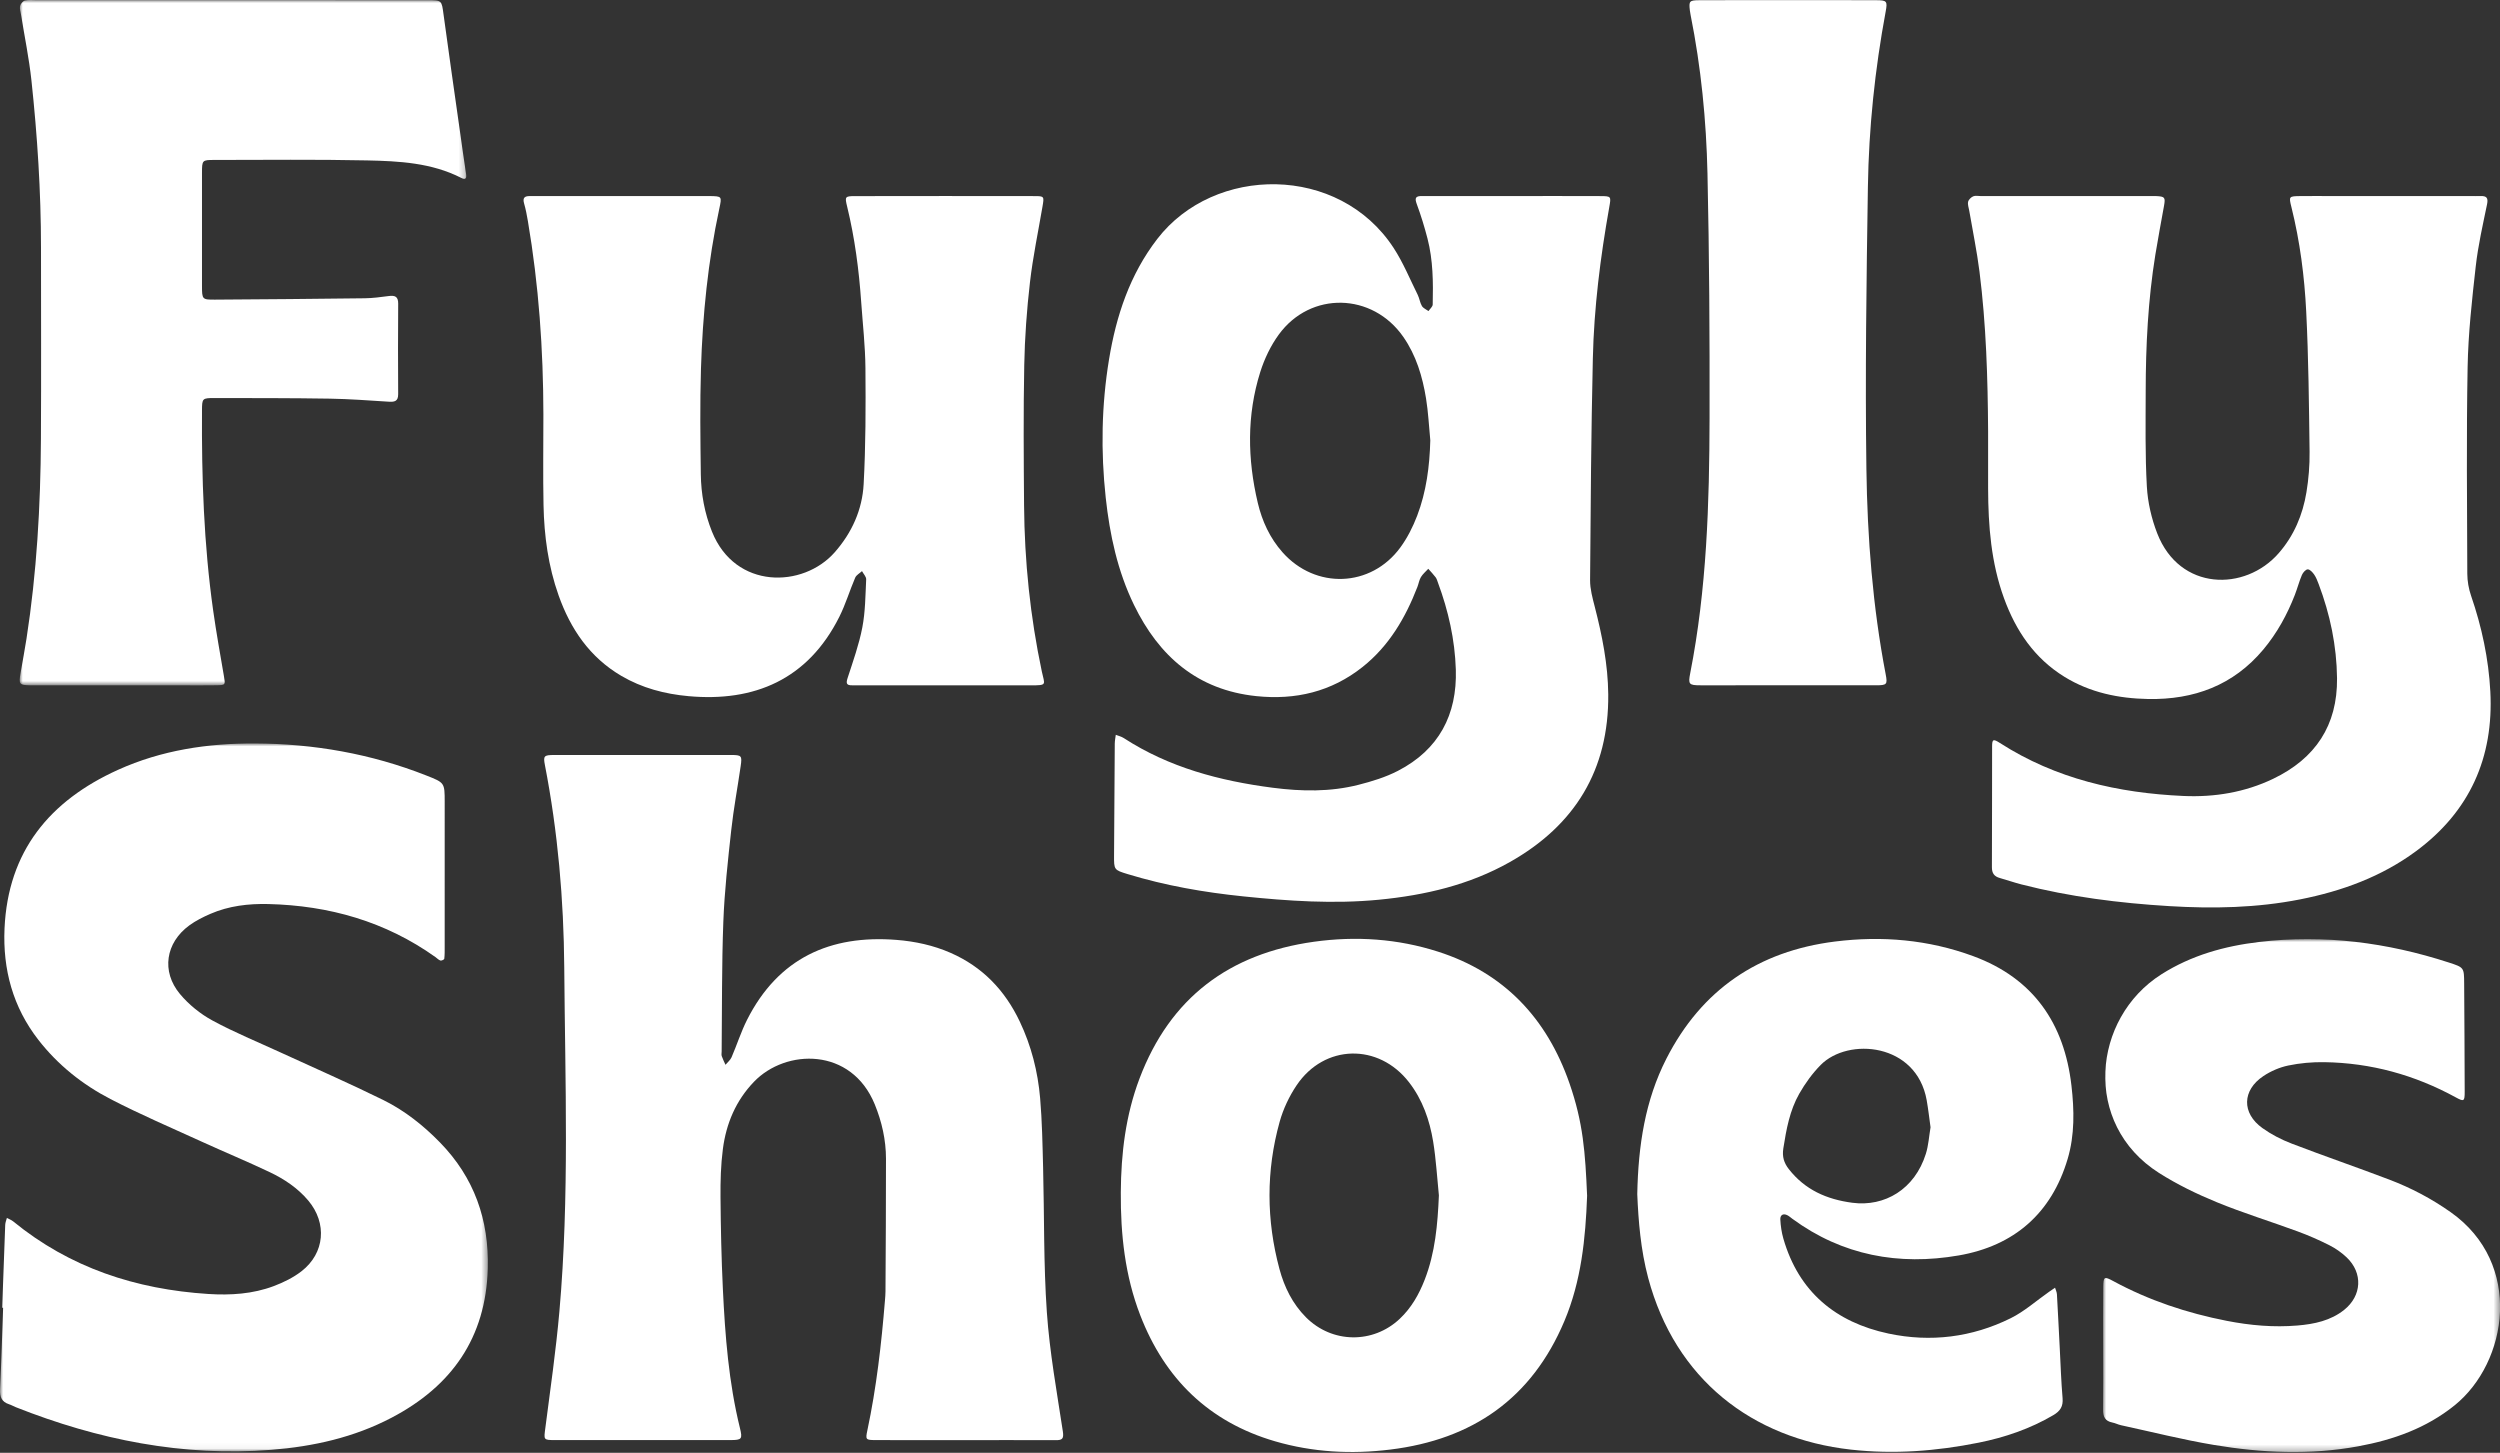 <?xml version="1.0" encoding="UTF-8"?>
<svg width="413px" height="240px" viewBox="0 0 413 240" version="1.1" xmlns="http://www.w3.org/2000/svg" xmlns:xlink="http://www.w3.org/1999/xlink">
    <rect x="0" y="0" width="413" height="240" fill="#333333" stroke="none"/>
    <!-- Generator: Sketch 53.2 (72643) - https://sketchapp.com -->
    <title>Group 24</title>
    <desc>Created with Sketch.</desc>
    <defs>
        <polygon id="path-1" points="0 -1.42108547e-14 80.595 -1.42108547e-14 80.595 116.949 0 116.949"></polygon>
        <polygon id="path-3" points="5.68434189e-14 1.42108547e-14 65.591 1.42108547e-14 65.591 84.733 5.68434189e-14 84.733"></polygon>
        <polygon id="path-5" points="-1.33226763e-15 0 73.771 0 73.771 113.229 -1.33226763e-15 113.229"></polygon>
    </defs>
    <g id="ETUSIVU" stroke="none" stroke-width="1" fill="none" fill-rule="evenodd">
        <g id="FUGLY---DESKTOP---ETUSIVU---V1" transform="translate(-193, -208)">
            <g id="Group-24" transform="translate(193, 208)">
                <g id="Group-3" transform="translate(0, 122.817)">
                    <mask id="mask-2" fill="white">
                        <use xlink:href="#path-1"></use>
                    </mask>
                    <g id="Clip-2"></g>
                    <path d="M0.36,93.224 C0.524,88.658 0.681,84.09 0.862,79.524 C0.877,79.141 1.043,78.764 1.139,78.383 C1.491,78.576 1.884,78.716 2.189,78.965 C11.557,86.628 22.465,90.181 34.4,90.947 C38.08,91.182 41.754,90.956 45.235,89.642 C46.846,89.034 48.465,88.237 49.817,87.187 C53.664,84.198 54.07,79.246 50.923,75.511 C49.175,73.436 46.943,71.954 44.531,70.809 C40.851,69.06 37.081,67.5 33.374,65.807 C28.305,63.492 23.172,61.295 18.23,58.736 C13.622,56.349 9.586,53.133 6.355,48.989 C2.121,43.553 0.447,37.328 0.748,30.566 C1.316,17.821 8.194,9.47 19.501,4.357 C26.679,1.11 34.323,-0.033 42.117,0.001 C51.842,0.044 61.313,1.704 70.401,5.284 C73.459,6.488 73.463,6.479 73.463,9.655 C73.464,17.633 73.464,25.611 73.462,33.589 C73.462,34.253 73.473,34.922 73.395,35.578 C73.381,35.706 72.936,35.917 72.759,35.864 C72.46,35.771 72.217,35.495 71.947,35.302 C63.679,29.409 54.351,26.769 44.302,26.53 C41.058,26.453 37.8,26.831 34.765,28.148 C33.553,28.674 32.34,29.28 31.28,30.054 C27.362,32.916 26.613,37.654 29.729,41.391 C31.183,43.135 33.086,44.677 35.084,45.763 C38.727,47.744 42.593,49.319 46.369,51.058 C52.032,53.666 57.753,56.158 63.341,58.917 C66.859,60.655 69.945,63.109 72.693,65.926 C78.345,71.72 80.8,78.708 80.581,86.751 C80.269,98.189 74.612,106.183 64.699,111.383 C58.502,114.634 51.803,116.143 44.835,116.693 C30.172,117.85 16.202,115.025 2.642,109.664 C2.256,109.512 1.893,109.293 1.501,109.167 C0.259,108.77 -0.054,107.926 0.007,106.68 C0.226,102.2 0.353,97.714 0.516,93.23 C0.464,93.228 0.412,93.226 0.36,93.224" id="Fill-1" fill="#FFFFFF" mask="url(#mask-2)"></path>
                </g>
                <path d="M159.162,237.908 C154.332,237.908 149.502,237.922 144.672,237.901 C143.017,237.893 142.96,237.843 143.289,236.292 C144.793,229.215 145.606,222.047 146.194,214.846 C146.234,214.35 146.28,213.852 146.282,213.354 C146.318,206.043 146.376,198.73 146.365,191.418 C146.361,188.318 145.688,185.331 144.515,182.453 C140.651,172.978 129.824,173.228 124.56,178.704 C121.561,181.823 119.967,185.613 119.42,189.813 C119.079,192.435 119.007,195.109 119.028,197.759 C119.07,202.826 119.176,207.896 119.419,212.958 C119.789,220.669 120.38,228.361 122.234,235.897 C122.686,237.736 122.56,237.898 120.651,237.901 C110.991,237.917 101.331,237.917 91.671,237.901 C89.745,237.898 89.838,237.859 90.093,235.887 C90.921,229.472 91.848,223.063 92.415,216.625 C94.079,197.718 93.357,178.759 93.215,159.825 C93.13,148.629 92.161,137.439 90.021,126.4 C89.728,124.889 89.858,124.728 91.522,124.725 C101.266,124.709 111.009,124.709 120.753,124.724 C122.528,124.727 122.609,124.837 122.357,126.579 C121.849,130.108 121.185,133.619 120.798,137.161 C120.247,142.192 119.684,147.237 119.494,152.29 C119.225,159.428 119.293,166.579 119.217,173.724 C119.214,173.973 119.155,174.245 119.232,174.469 C119.4,174.96 119.64,175.427 119.85,175.904 C120.191,175.492 120.651,175.131 120.854,174.659 C121.743,172.606 122.415,170.449 123.422,168.459 C128.573,158.28 137.145,154.408 148.095,155.27 C151.167,155.512 154.183,156.16 157.034,157.41 C162.305,159.72 166.009,163.59 168.458,168.743 C170.371,172.765 171.454,177.021 171.83,181.422 C172.154,185.221 172.223,189.046 172.321,192.862 C172.526,200.832 172.389,208.823 172.939,216.767 C173.398,223.37 174.589,229.927 175.585,236.484 C175.772,237.721 175.449,237.919 174.401,237.915 C169.322,237.896 164.242,237.907 159.162,237.908" id="Fill-4" fill="#FFFFFF"></path>
                <path d="M237.705,197.482 C237.401,194.518 237.238,191.532 236.759,188.596 C236.18,185.056 235.01,181.683 232.771,178.792 C227.735,172.29 218.786,172.477 214.2,179.291 C212.971,181.116 211.983,183.219 211.394,185.336 C209.15,193.41 209.19,201.55 211.367,209.644 C212.171,212.633 213.521,215.384 215.752,217.623 C220.055,221.938 226.818,222.04 231.245,217.861 C233.158,216.055 234.413,213.84 235.357,211.416 C237.102,206.933 237.503,202.247 237.705,197.482 M262.19,197.55 C261.931,204.63 261.225,211.625 258.432,218.253 C253.052,231.018 243.276,237.8 229.671,239.469 C223.224,240.26 216.86,239.918 210.631,238.1 C199.714,234.915 192.429,227.784 188.368,217.276 C185.845,210.747 185.113,203.927 185.157,196.984 C185.197,190.547 185.953,184.237 188.249,178.169 C193.293,164.842 203.061,157.53 217.059,155.578 C224.012,154.609 230.881,155.074 237.553,157.21 C248.491,160.711 255.535,168.232 259.266,178.933 C261.547,185.479 261.884,190.391 262.19,197.55" id="Fill-6" fill="#FFFFFF"></path>
                <path d="M318.925,186.226 C318.711,184.698 318.548,183.216 318.288,181.752 C316.599,172.269 305.315,171.341 300.781,175.928 C299.404,177.323 298.211,178.975 297.238,180.681 C295.661,183.452 295.101,186.565 294.608,189.7 C294.389,191.089 294.711,192.111 295.512,193.136 C298.18,196.553 301.764,198.137 306.002,198.696 C311.344,199.399 316.312,196.477 318.152,190.606 C318.592,189.201 318.678,187.685 318.925,186.226 M270.476,197.274 C270.639,189.202 271.776,181.774 275.288,174.892 C281.101,163.502 290.473,157.131 303.127,155.543 C310.923,154.565 318.589,155.231 325.986,157.958 C335.918,161.62 341.019,169.07 342.202,179.327 C342.668,183.368 342.757,187.469 341.579,191.446 C338.904,200.472 332.711,205.814 323.592,207.397 C313.705,209.114 304.365,207.411 296.096,201.343 C295.827,201.147 295.577,200.913 295.284,200.763 C294.553,200.385 294.072,200.756 294.108,201.45 C294.161,202.518 294.32,203.606 294.616,204.632 C297.154,213.425 303.274,218.452 311.979,220.304 C318.918,221.782 325.777,220.935 332.17,217.768 C334.443,216.642 336.401,214.879 338.502,213.409 C338.83,213.179 339.163,212.954 339.493,212.728 C339.601,213.089 339.783,213.447 339.805,213.815 C339.978,216.798 340.116,219.786 340.274,222.772 C340.416,225.507 340.505,228.249 340.738,230.978 C340.853,232.332 340.361,233.103 339.214,233.78 C335.366,236.044 331.2,237.46 326.866,238.331 C319.904,239.728 312.885,240.269 305.774,239.477 C289.437,237.657 276.74,227.817 272.281,211.119 C271.029,206.43 270.661,201.643 270.476,197.274" id="Fill-8" fill="#FFFFFF"></path>
                <g id="Group-12" transform="translate(347.421, 155.143)">
                    <mask id="mask-4" fill="white">
                        <use xlink:href="#path-3"></use>
                    </mask>
                    <g id="Clip-11"></g>
                    <path d="M0.02,67.484 C0.02,64.161 -0.005,60.836 0.031,57.512 C0.05,55.761 0.187,55.676 1.678,56.485 C7.582,59.688 13.876,61.776 20.45,63.062 C24.304,63.816 28.202,64.163 32.127,63.831 C34.893,63.597 37.586,63.04 39.828,61.253 C42.761,58.912 42.961,55.16 40.249,52.581 C39.417,51.789 38.433,51.098 37.408,50.579 C35.706,49.716 33.945,48.945 32.153,48.286 C27.703,46.647 23.155,45.254 18.773,43.455 C15.481,42.103 12.228,40.523 9.231,38.617 C-3.475,30.537 -1.794,13.067 9.637,5.816 C14.606,2.664 20.087,1.141 25.841,0.464 C36.517,-0.792 46.926,0.552 57.111,3.861 C59.638,4.681 59.642,4.695 59.658,7.293 C59.695,13.276 59.736,19.258 59.746,25.242 C59.749,26.808 59.614,26.877 58.272,26.142 C51.501,22.438 44.262,20.441 36.543,20.327 C34.562,20.297 32.539,20.477 30.601,20.88 C29.171,21.177 27.723,21.804 26.503,22.615 C22.967,24.964 22.885,28.748 26.327,31.213 C27.796,32.266 29.463,33.126 31.156,33.775 C36.515,35.832 41.95,37.693 47.314,39.737 C50.898,41.102 54.275,42.881 57.427,45.106 C69.471,53.604 66.897,69.918 58.067,77.03 C53.397,80.791 47.978,82.714 42.175,83.784 C34.211,85.253 26.243,84.888 18.327,83.562 C13.17,82.698 8.084,81.413 2.969,80.303 C2.484,80.199 2.029,79.953 1.543,79.858 C0.324,79.623 -0.016,78.875 0.001,77.706 C0.052,74.299 0.02,70.891 0.02,67.484" id="Fill-10" fill="#FFFFFF" mask="url(#mask-4)"></path>
                </g>
                <path d="M236.286,72.746 C236.06,70.437 235.954,68.109 235.582,65.825 C234.991,62.204 233.958,58.715 231.818,55.642 C226.73,48.333 216.512,48.072 211.264,55.26 C209.92,57.1 208.881,59.279 208.195,61.457 C205.951,68.594 206.076,75.85 207.787,83.078 C208.499,86.087 209.781,88.883 211.871,91.239 C217.323,97.388 226.47,97.069 231.324,90.459 C232.487,88.876 233.409,87.051 234.111,85.211 C235.635,81.221 236.174,77.027 236.286,72.746 M249.908,32.388 C254.738,32.389 259.568,32.373 264.398,32.396 C266.185,32.405 266.167,32.443 265.848,34.235 C264.381,42.5 263.328,50.822 263.138,59.213 C262.861,71.421 262.77,83.633 262.682,95.844 C262.672,97.301 263.082,98.785 263.45,100.218 C264.672,104.972 265.635,109.751 265.682,114.691 C265.801,127.174 260.188,136.333 249.438,142.406 C242.75,146.185 235.415,147.896 227.797,148.635 C220.288,149.362 212.825,148.845 205.369,148.079 C198.911,147.416 192.525,146.305 186.301,144.406 C184.027,143.713 184.029,143.684 184.042,141.307 C184.075,135.158 184.111,129.009 184.159,122.859 C184.163,122.37 184.268,121.881 184.327,121.391 C184.765,121.565 185.249,121.672 185.637,121.924 C193.135,126.794 201.514,129.002 210.265,130.137 C215.013,130.752 219.746,130.838 224.402,129.656 C226.642,129.088 228.912,128.391 230.952,127.335 C237.692,123.846 240.736,118.085 240.502,110.612 C240.348,105.686 239.275,100.91 237.56,96.284 C237.445,95.973 237.361,95.63 237.168,95.372 C236.799,94.877 236.361,94.432 235.951,93.966 C235.539,94.417 235.048,94.819 234.738,95.332 C234.445,95.817 234.363,96.426 234.153,96.967 C232.175,102.073 229.479,106.693 225.111,110.172 C219.944,114.286 214.006,115.673 207.538,114.999 C197.822,113.987 191.453,108.412 187.334,99.931 C184.619,94.341 183.331,88.353 182.665,82.211 C181.838,74.57 181.966,66.946 183.213,59.365 C184.398,52.163 186.64,45.373 191.183,39.472 C200.568,27.278 221.19,27.085 230.234,40.971 C231.807,43.386 232.914,46.105 234.203,48.7 C234.496,49.29 234.571,49.995 234.902,50.556 C235.117,50.919 235.615,51.116 235.986,51.389 C236.229,51.026 236.676,50.669 236.684,50.301 C236.771,46.644 236.748,42.982 235.823,39.411 C235.325,37.488 234.74,35.58 234.052,33.717 C233.677,32.701 233.853,32.378 234.918,32.385 C238.166,32.406 241.414,32.389 244.661,32.388 C246.41,32.387 248.159,32.388 249.908,32.388" id="Fill-13" fill="#FFFFFF"></path>
                <path d="M328.435,71.226 C328.378,62.416 328.115,53.615 327.011,44.866 C326.586,41.496 325.889,38.159 325.318,34.807 C325.235,34.317 325.034,33.796 325.131,33.341 C325.207,32.987 325.611,32.598 325.965,32.438 C326.313,32.281 326.783,32.389 327.199,32.389 C336.611,32.388 346.022,32.388 355.433,32.388 C355.683,32.388 355.934,32.379 356.183,32.392 C357.638,32.463 357.746,32.595 357.494,34.011 C357.015,36.705 356.498,39.392 356.062,42.092 C354.853,49.574 354.477,57.119 354.469,64.683 C354.462,69.918 354.367,75.163 354.661,80.383 C354.807,82.987 355.425,85.667 356.371,88.105 C360.079,97.672 370.891,97.737 376.433,91.395 C378.966,88.496 380.408,85.065 381.024,81.323 C381.386,79.122 381.572,76.862 381.543,74.631 C381.444,66.907 381.371,59.176 380.986,51.463 C380.697,45.666 379.955,39.891 378.547,34.23 C378.099,32.427 378.1,32.414 380.061,32.392 C381.727,32.373 383.393,32.388 385.059,32.388 L408.045,32.388 C408.628,32.388 409.212,32.41 409.794,32.39 C410.778,32.357 411.08,32.685 410.864,33.736 C410.163,37.145 409.379,40.555 408.992,44.006 C408.372,49.529 407.752,55.078 407.651,60.625 C407.442,72.007 407.558,83.396 407.598,94.781 C407.602,95.998 407.827,97.269 408.223,98.421 C409.991,103.558 411.118,108.83 411.402,114.237 C411.975,125.143 408.007,134.043 399.149,140.599 C393.429,144.83 386.894,147.216 379.968,148.58 C372.819,149.989 365.615,150.132 358.343,149.69 C350.096,149.189 341.955,148.163 333.952,146.109 C332.746,145.799 331.567,145.386 330.367,145.047 C329.443,144.788 329.057,144.259 329.063,143.254 C329.101,136.606 329.073,129.956 329.096,123.308 C329.101,122.106 329.281,122.031 330.392,122.745 C339.626,128.677 349.924,131.012 360.714,131.495 C365.835,131.723 370.859,130.897 375.529,128.656 C382.48,125.32 386.165,119.853 386.078,112.038 C386.017,106.67 384.934,101.497 383.04,96.484 C382.835,95.942 382.624,95.382 382.298,94.913 C382.039,94.539 381.595,94.054 381.239,94.058 C380.906,94.062 380.446,94.588 380.277,94.985 C379.824,96.05 379.533,97.183 379.113,98.265 C377.843,101.538 376.174,104.582 373.91,107.291 C368.951,113.226 362.426,115.613 354.891,115.477 C350.013,115.388 345.302,114.43 341.057,111.816 C336.08,108.748 333.027,104.219 331.067,98.843 C328.928,92.976 328.455,86.871 328.436,80.701 C328.426,77.542 328.434,74.384 328.435,71.226" id="Fill-15" fill="#FFFFFF"></path>
                <g id="Group-19" transform="translate(3.254, 0)">
                    <mask id="mask-6" fill="white">
                        <use xlink:href="#path-5"></use>
                    </mask>
                    <g id="Clip-18"></g>
                    <path d="M34.835,0.026 C45.658,0.026 56.482,0.023 67.307,0.029 C69.77,0.03 69.703,0.051 70.023,2.422 C70.89,8.834 71.816,15.237 72.721,21.643 C73.057,24.024 73.381,26.408 73.746,28.785 C73.866,29.568 73.55,29.699 72.95,29.392 C68.046,26.888 62.691,26.614 57.377,26.5 C48.972,26.32 40.56,26.422 32.15,26.424 C30.148,26.425 30.12,26.461 30.115,28.53 C30.102,34.76 30.103,40.992 30.115,47.222 C30.12,49.465 30.144,49.513 32.275,49.5 C40.517,49.448 48.759,49.378 57,49.275 C58.327,49.258 59.655,49.077 60.975,48.905 C61.983,48.774 62.535,48.977 62.527,50.158 C62.491,55.142 62.49,60.128 62.524,65.112 C62.533,66.323 61.902,66.42 60.938,66.359 C57.698,66.156 54.457,65.908 51.214,65.856 C44.887,65.756 38.559,65.765 32.231,65.756 C30.156,65.754 30.128,65.792 30.115,67.814 C30.047,78.868 30.414,89.899 31.962,100.861 C32.472,104.47 33.117,108.062 33.732,111.657 C33.987,113.149 34.026,113.177 32.48,113.209 C30.565,113.247 28.649,113.218 26.734,113.218 C18.908,113.219 11.082,113.219 3.255,113.219 C2.756,113.219 2.256,113.229 1.757,113.216 C-0.093,113.167 -0.178,113.056 0.148,111.164 C0.473,109.285 0.828,107.411 1.121,105.527 C2.819,94.59 3.445,83.573 3.507,72.52 C3.565,61.969 3.523,51.419 3.519,40.867 C3.515,31.64 2.919,22.442 1.938,13.274 C1.549,9.652 0.806,6.067 0.229,2.464 C0.149,1.973 -0.038,1.452 0.062,0.996 C0.14,0.637 0.538,0.166 0.875,0.086 C1.507,-0.065 2.197,0.027 2.863,0.027 C13.521,0.026 24.178,0.026 34.835,0.026" id="Fill-17" fill="#FFFFFF" mask="url(#mask-6)"></path>
                </g>
                <path d="M89.768,68.496 C89.754,57.766 89.005,47.095 87.204,36.509 C87.037,35.528 86.85,34.546 86.576,33.593 C86.305,32.657 86.695,32.38 87.537,32.392 C87.953,32.399 88.37,32.388 88.786,32.388 L116.761,32.388 C116.928,32.388 117.094,32.385 117.261,32.389 C119.275,32.429 119.267,32.427 118.827,34.482 C116.958,43.194 116.072,52.026 115.8,60.911 C115.623,66.722 115.7,72.542 115.775,78.357 C115.817,81.605 116.399,84.782 117.622,87.831 C121.46,97.406 132.658,97.179 137.887,91.247 C140.736,88.016 142.448,84.201 142.675,79.982 C143.019,73.607 143.022,67.208 142.97,60.82 C142.941,57.174 142.523,53.53 142.269,49.886 C141.899,44.582 141.212,39.325 139.954,34.151 C139.549,32.494 139.584,32.402 141.218,32.399 C151.126,32.379 161.035,32.381 170.943,32.396 C172.516,32.399 172.506,32.448 172.216,34.146 C171.505,38.312 170.63,42.459 170.148,46.651 C169.626,51.18 169.293,55.747 169.206,60.304 C169.056,68.027 169.116,75.757 169.176,83.482 C169.249,92.718 170.191,101.865 172.106,110.914 C172.581,113.154 173.074,113.22 170.249,113.22 C160.841,113.219 151.432,113.22 142.024,113.219 C141.608,113.219 141.191,113.205 140.775,113.213 C139.797,113.232 139.75,112.85 140.033,111.981 C140.925,109.23 141.912,106.48 142.456,103.652 C142.955,101.061 142.963,98.371 143.092,95.721 C143.114,95.275 142.645,94.808 142.402,94.35 C142.018,94.706 141.467,94.991 141.279,95.431 C140.364,97.561 139.702,99.811 138.667,101.878 C133.454,112.292 124.578,115.983 113.757,115.007 C109.822,114.652 106.06,113.666 102.626,111.644 C97.423,108.581 94.253,103.918 92.281,98.36 C90.571,93.544 89.891,88.529 89.79,83.45 C89.691,78.467 89.768,73.48 89.768,68.496" id="Fill-20" fill="#FFFFFF"></path>
                <path d="M295.464,0.027 C300.294,0.027 305.125,0.012 309.956,0.035 C311.716,0.043 311.832,0.193 311.515,1.902 C309.735,11.472 308.728,21.136 308.577,30.855 C308.337,46.39 308.117,61.933 308.329,77.466 C308.485,88.835 309.367,100.19 311.516,111.4 C311.837,113.072 311.719,113.208 309.902,113.211 C300.24,113.226 290.578,113.226 280.917,113.212 C279.017,113.209 278.863,113.052 279.223,111.223 C281.959,97.295 282.391,83.185 282.42,69.061 C282.448,55.599 282.377,42.134 282.076,28.676 C281.88,19.881 281.019,11.114 279.284,2.461 C279.235,2.216 279.193,1.97 279.165,1.723 C278.99,0.186 279.08,0.044 280.722,0.036 C285.636,0.011 290.55,0.027 295.464,0.027" id="Fill-22" fill="#FFFFFF"></path>
            </g>
        </g>
    </g>
</svg>
